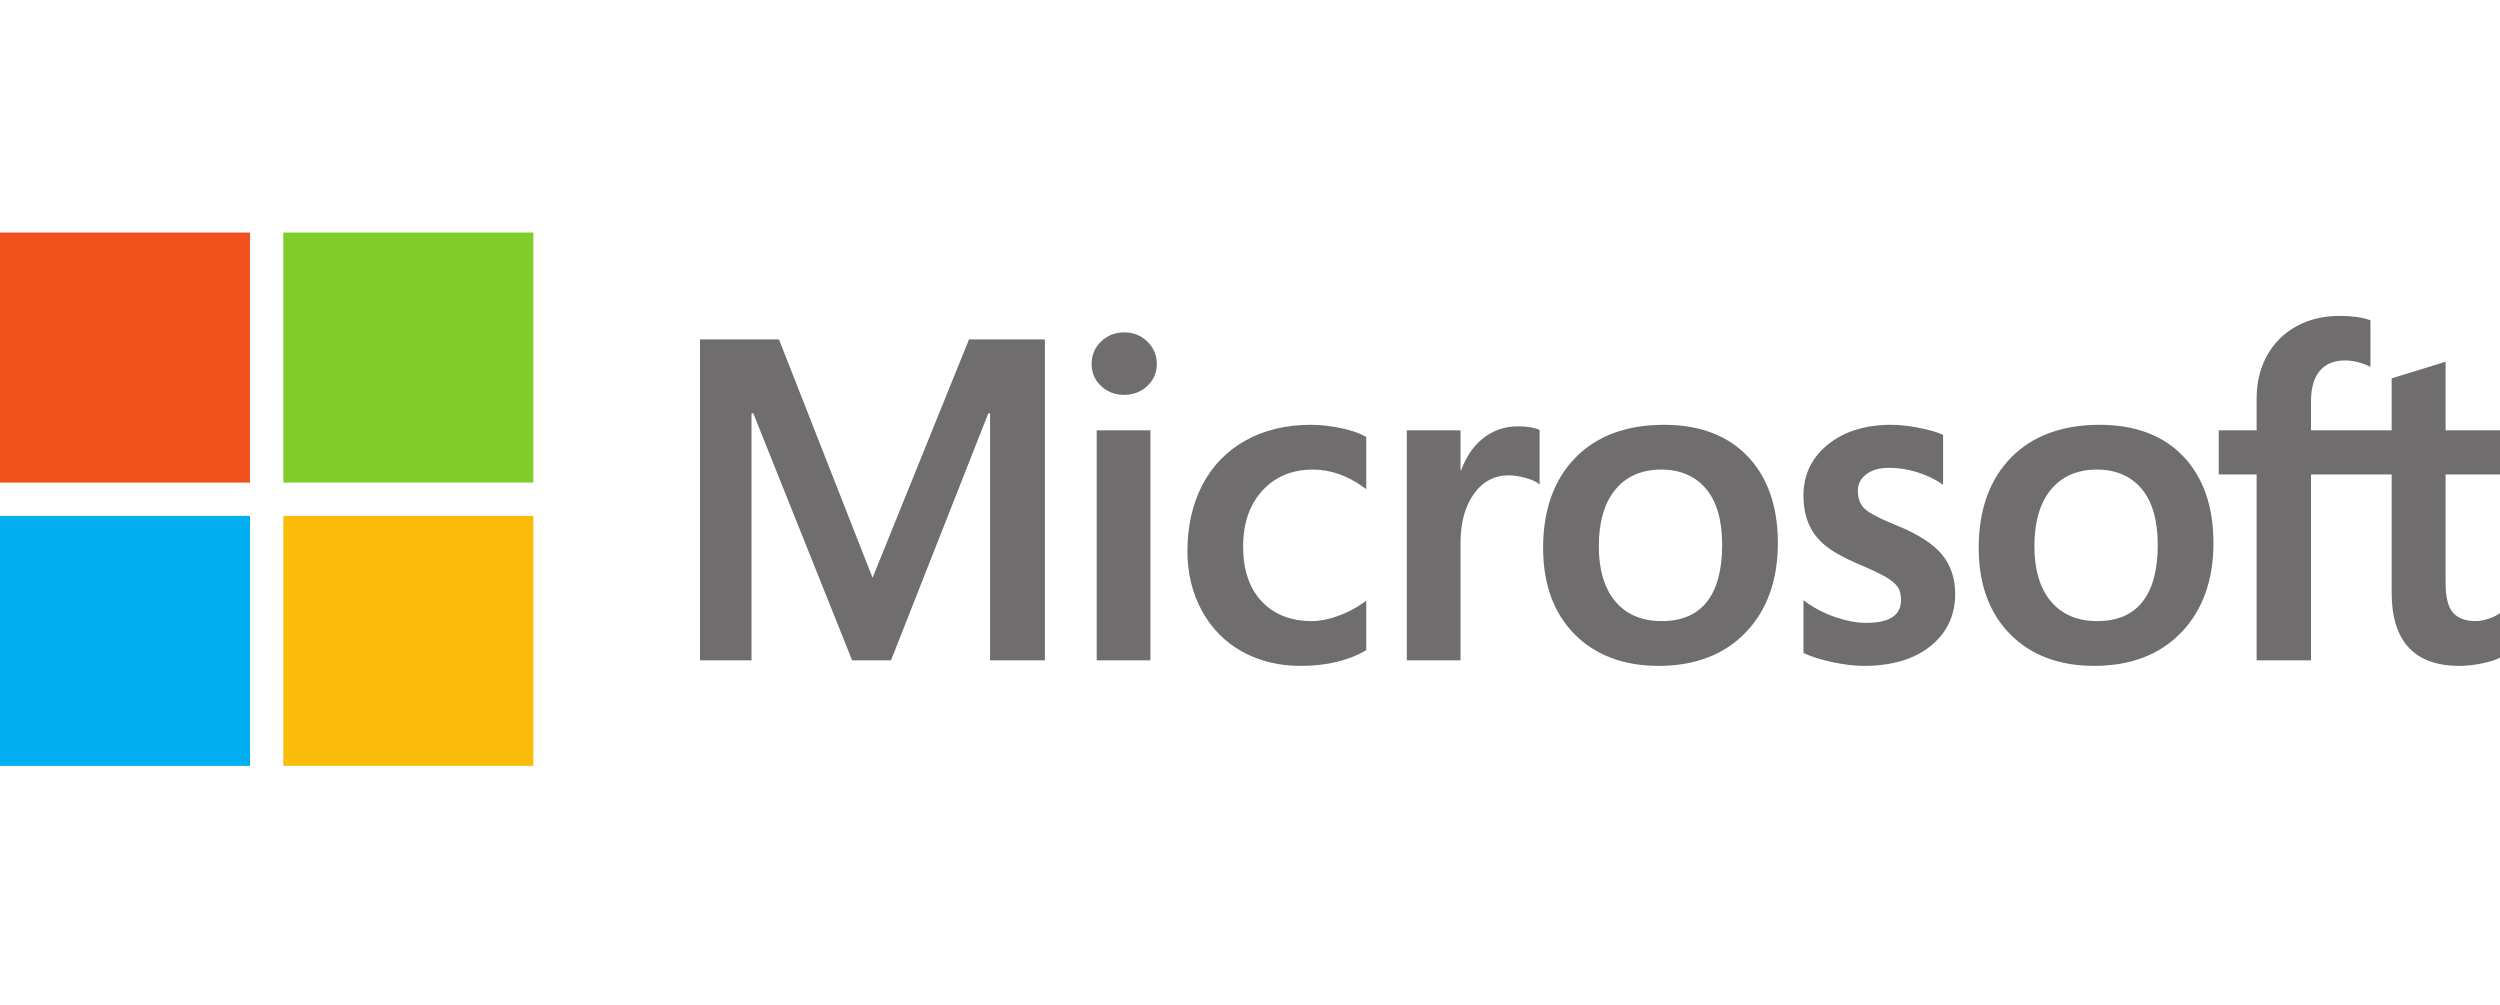 <?xml version="1.0" encoding="UTF-8"?>
<svg width="301px" height="121px" viewBox="0 0 301 121" version="1.1" xmlns="http://www.w3.org/2000/svg" xmlns:xlink="http://www.w3.org/1999/xlink">
    <title>Microsoft 2</title>
    <g id="Page-1" stroke="none" stroke-width="1" fill="none" fillRule="evenodd">
        <g id="Microsoft-2" fillRule="nonzero">
            <g id="microsoft" transform="translate(0, 28)">
                <path d="M301,29.125 L301,23.813 L294.449,23.813 L294.449,15.554 L294.229,15.622 L288.076,17.518 L287.955,17.555 L287.955,23.813 L278.244,23.813 L278.244,20.327 C278.244,18.704 278.605,17.462 279.315,16.633 C280.02,15.815 281.029,15.399 282.316,15.399 C283.241,15.399 284.199,15.618 285.162,16.051 L285.404,16.159 L285.404,10.565 L285.29,10.523 C284.391,10.197 283.168,10.033 281.652,10.033 C279.742,10.033 278.006,10.452 276.492,11.282 C274.977,12.113 273.785,13.299 272.951,14.808 C272.119,16.314 271.697,18.054 271.697,19.98 L271.697,23.813 L267.135,23.813 L267.135,29.125 L271.697,29.125 L271.697,51.505 L278.244,51.505 L278.244,29.125 L287.955,29.125 L287.955,43.347 C287.955,49.204 290.698,52.173 296.109,52.173 C296.998,52.173 297.933,52.068 298.889,51.862 C299.861,51.651 300.524,51.441 300.914,51.216 L301,51.164 L301,45.803 L300.734,45.98 C300.378,46.219 299.936,46.414 299.417,46.559 C298.896,46.706 298.461,46.78 298.124,46.78 C296.856,46.78 295.918,46.436 295.337,45.757 C294.748,45.072 294.45,43.875 294.45,42.199 L294.45,29.125 L301,29.125 Z M252.513,46.781 C250.137,46.781 248.263,45.987 246.943,44.424 C245.614,42.853 244.941,40.613 244.941,37.767 C244.941,34.83 245.614,32.532 246.943,30.933 C248.264,29.345 250.12,28.538 252.46,28.538 C254.73,28.538 256.538,29.308 257.832,30.828 C259.133,32.356 259.794,34.636 259.794,37.606 C259.794,40.613 259.173,42.923 257.948,44.468 C256.732,46.002 254.904,46.781 252.513,46.781 M252.804,23.146 C248.27,23.146 244.669,24.484 242.101,27.123 C239.535,29.762 238.234,33.414 238.234,37.979 C238.234,42.315 239.504,45.802 242.009,48.343 C244.514,50.885 247.923,52.172 252.141,52.172 C256.536,52.172 260.066,50.815 262.633,48.14 C265.199,45.467 266.499,41.85 266.499,37.391 C266.499,32.988 265.279,29.474 262.872,26.95 C260.463,24.425 257.076,23.146 252.804,23.146 M227.677,23.146 C224.593,23.146 222.042,23.94 220.093,25.507 C218.132,27.083 217.137,29.149 217.137,31.65 C217.137,32.95 217.352,34.105 217.775,35.085 C218.2,36.067 218.857,36.933 219.731,37.659 C220.599,38.379 221.937,39.134 223.711,39.901 C225.203,40.519 226.315,41.042 227.021,41.454 C227.712,41.858 228.202,42.264 228.479,42.659 C228.748,43.046 228.884,43.575 228.884,44.229 C228.884,46.089 227.5,46.995 224.654,46.995 C223.598,46.995 222.394,46.772 221.074,46.335 C219.764,45.904 218.528,45.272 217.409,44.463 L217.137,44.266 L217.137,50.615 L217.237,50.662 C218.163,51.093 219.331,51.456 220.708,51.742 C222.082,52.028 223.331,52.173 224.415,52.173 C227.762,52.173 230.457,51.375 232.424,49.799 C234.403,48.212 235.406,46.097 235.406,43.509 C235.406,41.643 234.866,40.042 233.802,38.751 C232.745,37.471 230.91,36.295 228.351,35.256 C226.313,34.432 225.007,33.748 224.468,33.223 C223.949,32.715 223.685,31.998 223.685,31.09 C223.685,30.284 224.01,29.639 224.679,29.117 C225.352,28.592 226.289,28.324 227.465,28.324 C228.556,28.324 229.672,28.498 230.782,28.838 C231.892,29.178 232.866,29.634 233.679,30.191 L233.947,30.375 L233.947,24.353 L233.844,24.308 C233.094,23.984 232.104,23.707 230.902,23.482 C229.706,23.258 228.621,23.146 227.677,23.146 M200.068,46.781 C197.692,46.781 195.818,45.987 194.497,44.424 C193.168,42.853 192.497,40.613 192.497,37.767 C192.497,34.83 193.169,32.532 194.499,30.933 C195.819,29.345 197.674,28.538 200.015,28.538 C202.285,28.538 204.092,29.308 205.387,30.828 C206.688,32.356 207.348,34.636 207.348,37.606 C207.348,40.613 206.727,42.923 205.503,44.468 C204.287,46.002 202.459,46.781 200.068,46.781 M200.36,23.146 C195.824,23.146 192.223,24.484 189.657,27.123 C187.091,29.762 185.789,33.414 185.789,37.979 C185.789,42.317 187.059,45.802 189.565,48.343 C192.07,50.885 195.479,52.172 199.696,52.172 C204.091,52.172 207.621,50.815 210.188,48.14 C212.754,45.467 214.055,41.85 214.055,37.391 C214.055,32.988 212.834,29.474 210.426,26.95 C208.017,24.425 204.63,23.146 200.36,23.146 M175.849,28.608 L175.849,23.813 L169.382,23.813 L169.382,51.504 L175.849,51.504 L175.849,37.339 C175.849,34.93 176.392,32.952 177.462,31.457 C178.518,29.98 179.926,29.232 181.645,29.232 C182.227,29.232 182.881,29.328 183.59,29.52 C184.291,29.71 184.798,29.917 185.098,30.134 L185.37,30.332 L185.37,23.765 L185.265,23.72 C184.663,23.462 183.81,23.332 182.732,23.332 C181.107,23.332 179.652,23.858 178.407,24.894 C177.313,25.804 176.523,27.052 175.918,28.608 L175.849,28.608 Z M157.799,23.146 C154.831,23.146 152.185,23.786 149.933,25.05 C147.678,26.316 145.933,28.123 144.746,30.422 C143.564,32.715 142.964,35.393 142.964,38.38 C142.964,40.997 143.546,43.398 144.696,45.514 C145.846,47.634 147.474,49.292 149.536,50.442 C151.594,51.591 153.973,52.173 156.607,52.173 C159.681,52.173 162.305,51.554 164.409,50.334 L164.494,50.284 L164.494,44.317 L164.222,44.517 C163.269,45.216 162.204,45.774 161.058,46.176 C159.915,46.578 158.872,46.781 157.959,46.781 C155.421,46.781 153.383,45.981 151.904,44.404 C150.422,42.826 149.671,40.609 149.671,37.819 C149.671,35.012 150.455,32.738 151.999,31.06 C153.539,29.387 155.58,28.538 158.065,28.538 C160.191,28.538 162.263,29.263 164.223,30.695 L164.494,30.894 L164.494,24.605 L164.406,24.556 C163.669,24.14 162.663,23.797 161.414,23.536 C160.171,23.277 158.954,23.146 157.799,23.146 M138.51,23.813 L132.042,23.813 L132.042,51.504 L138.51,51.504 L138.51,23.813 Z M135.342,12.016 C134.277,12.016 133.349,12.381 132.586,13.104 C131.82,13.83 131.431,14.743 131.431,15.821 C131.431,16.881 131.815,17.778 132.574,18.484 C133.328,19.188 134.259,19.544 135.342,19.544 C136.425,19.544 137.359,19.188 138.122,18.485 C138.89,17.778 139.279,16.882 139.279,15.821 C139.279,14.781 138.9,13.877 138.154,13.134 C137.408,12.392 136.461,12.016 135.342,12.016 M119.204,21.77 L119.204,51.504 L125.805,51.504 L125.805,12.864 L116.669,12.864 L105.057,41.565 L93.788,12.864 L84.28,12.864 L84.28,51.504 L90.483,51.504 L90.483,21.767 L90.696,21.767 L102.596,51.504 L107.277,51.504 L118.991,21.77 L119.204,21.77 L119.204,21.77 Z" id="Shape" fill="#706D6E"></path>
                <polygon id="Path" fill="#F1511B" points="30.1 30.1 0 30.1 0 0 30.1 0"></polygon>
                <polygon id="Path" fill="#80CC28" points="64.213 30.1 34.113 30.1 34.113 0 64.213 0"></polygon>
                <polygon id="Path" fill="#00ADEF" points="30.1 64.213 0 64.213 0 34.113 30.1 34.113"></polygon>
                <polygon id="Path" fill="#FBBC09" points="64.213 64.213 34.113 64.213 34.113 34.113 64.213 34.113"></polygon>
            </g>
        </g>
    </g>
</svg>